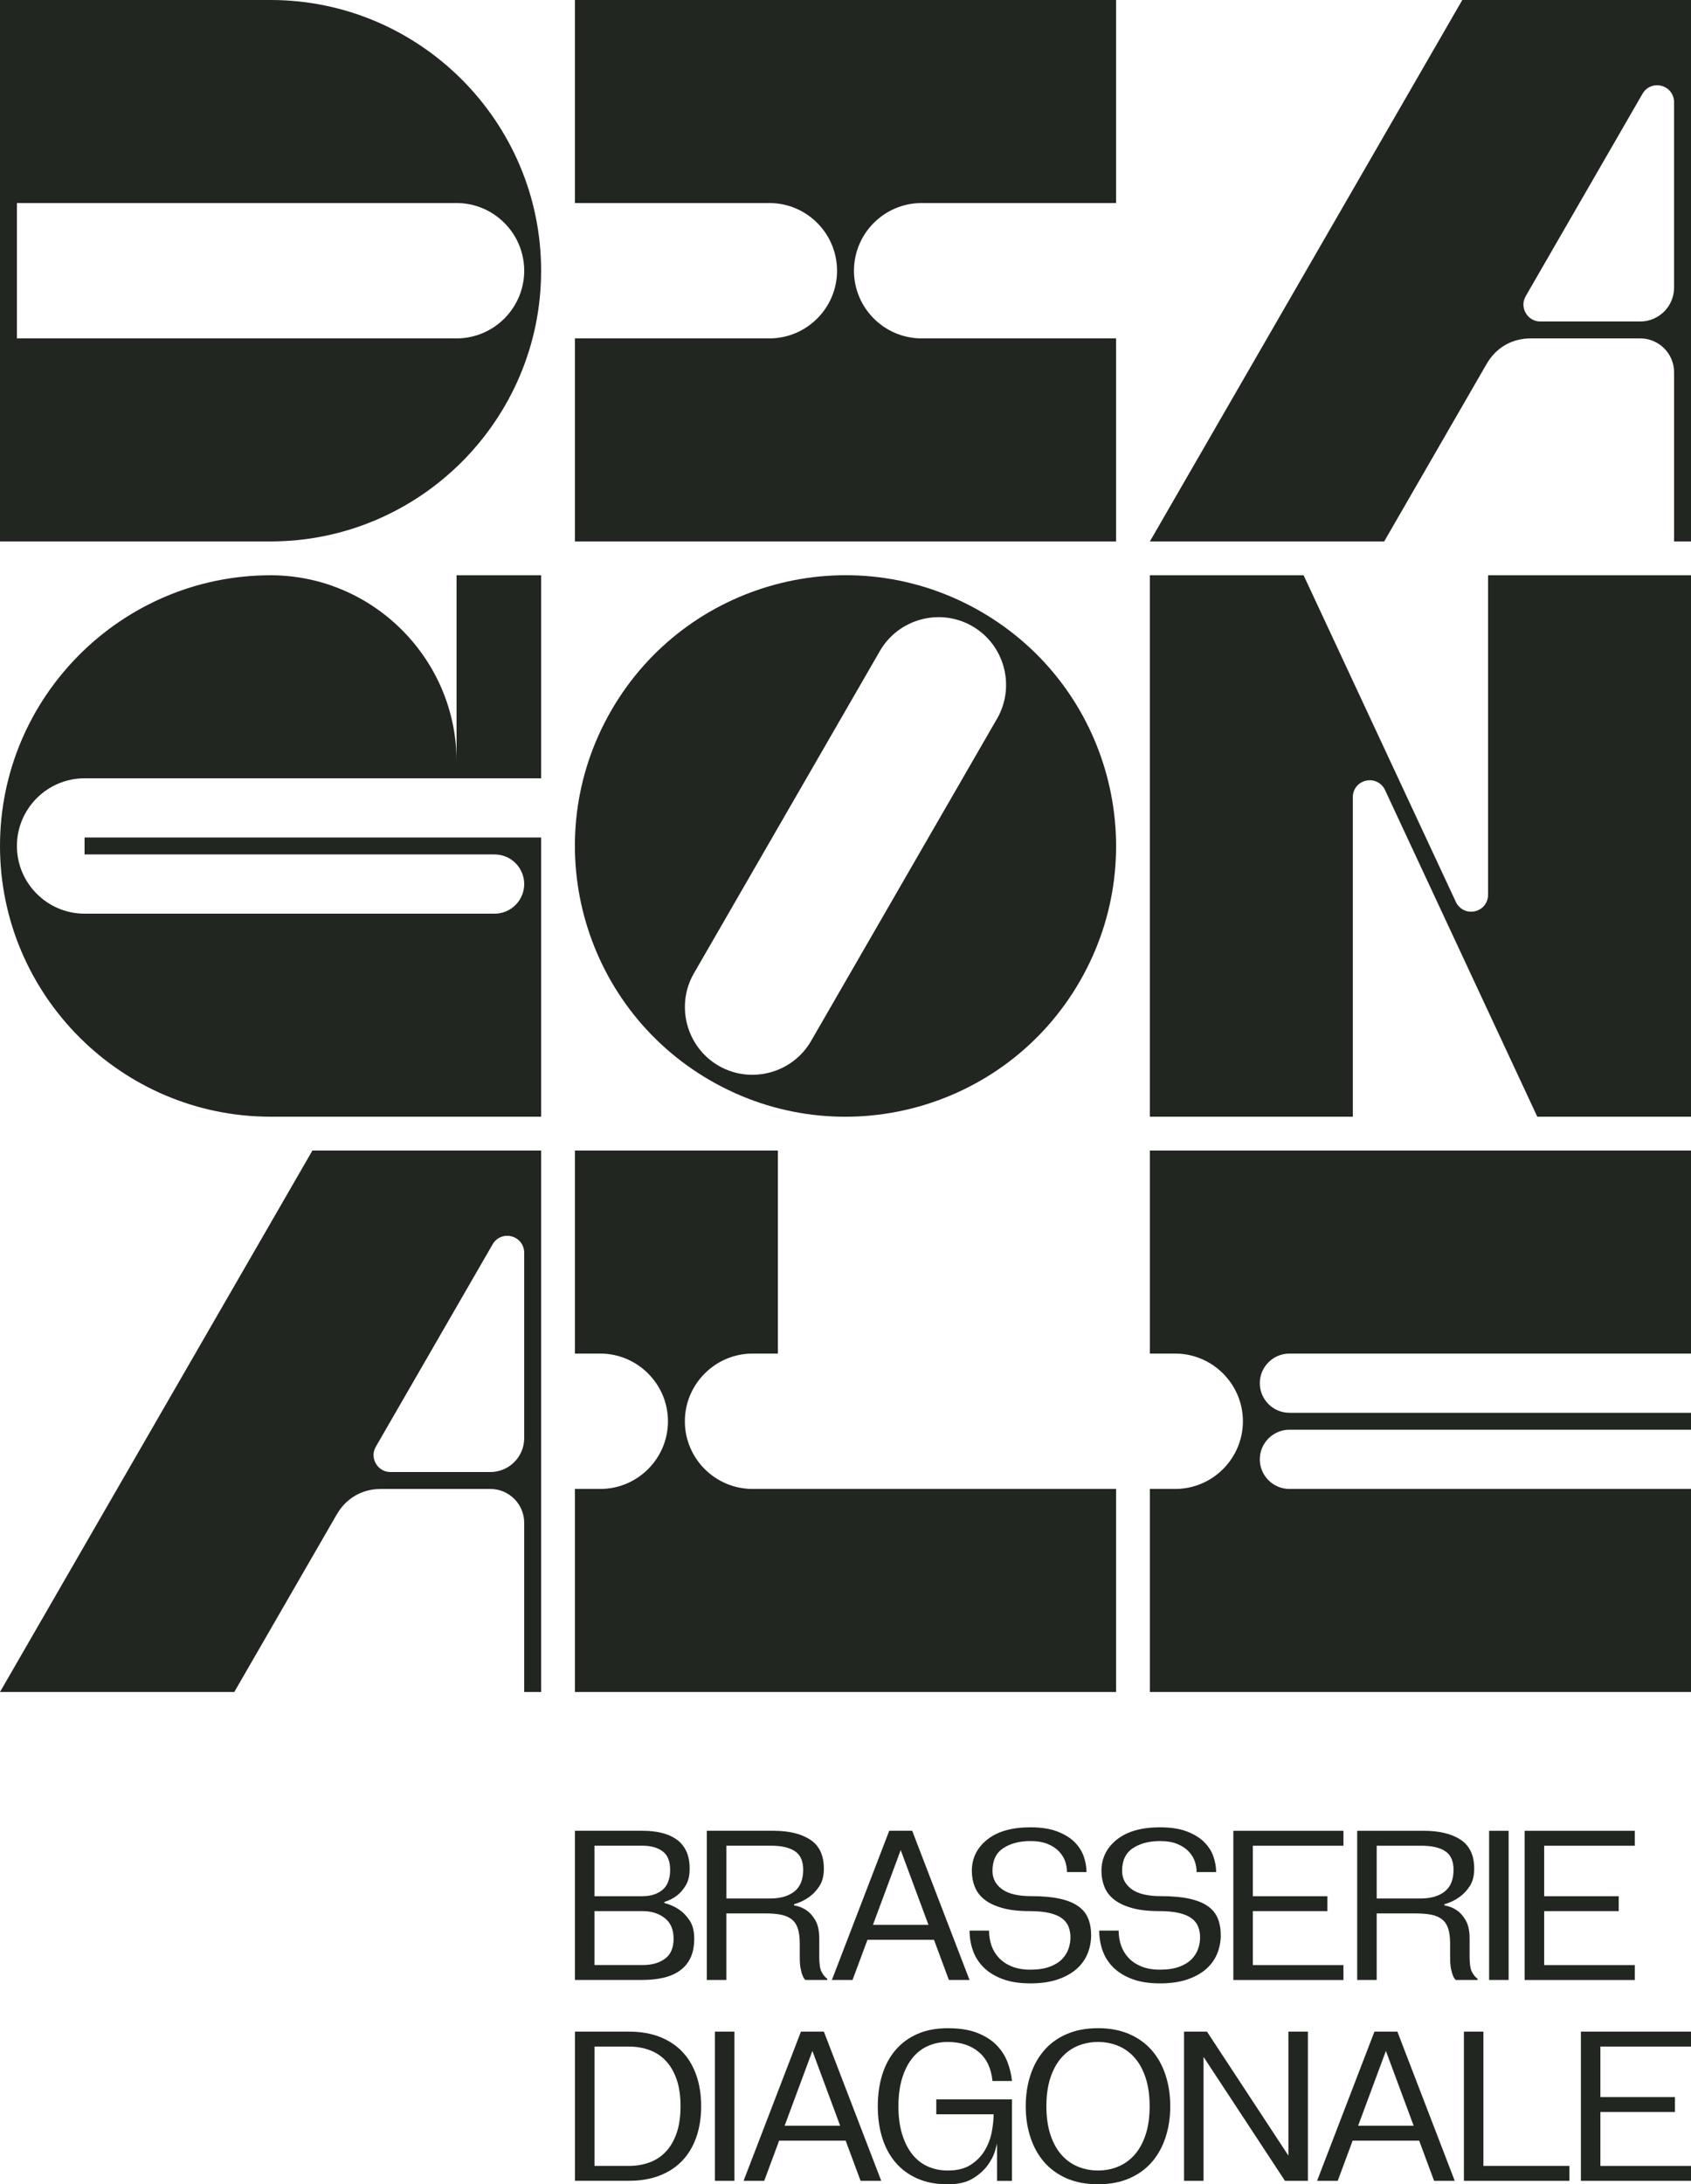 <?xml version="1.0" encoding="UTF-8"?>
<!DOCTYPE svg PUBLIC "-//W3C//DTD SVG 1.1//EN" "http://www.w3.org/Graphics/SVG/1.1/DTD/svg11.dtd">
<!-- Creator: CorelDRAW 2020 (64-Bit) -->
<svg xmlns="http://www.w3.org/2000/svg" xml:space="preserve" width="85.366mm" height="110.203mm" version="1.1" style="shape-rendering:geometricPrecision; text-rendering:geometricPrecision; image-rendering:optimizeQuality; fill-rule:evenodd; clip-rule:evenodd"
viewBox="0 0 1017.75 1313.86"
 xmlns:xlink="http://www.w3.org/1999/xlink"
 xmlns:xodm="http://www.corel.com/coreldraw/odm/2003">
 <defs>
  <style type="text/css">
   <![CDATA[
    .fil1 {fill:#222620}
    .fil0 {fill:#222620;fill-rule:nonzero}
   ]]>
  </style>
 </defs>
 <g id="Plan_x0020_1">
  <path class="fil0" d="M346.04 1190.98l0 -89.74 40.73 0c4.14,0 7.94,0.42 11.39,1.24 3.45,0.83 6.44,2.14 8.98,3.93 2.53,1.79 4.49,4.14 5.87,7.04 1.38,2.9 2.07,6.42 2.07,10.56 0,4.14 -0.78,7.5 -2.35,10.08 -1.57,2.58 -3.31,4.6 -5.25,6.07 -2.21,1.75 -4.74,3.04 -7.59,3.87l0 0.69c3.31,0.83 6.3,2.16 8.97,4 2.3,1.56 4.37,3.73 6.21,6.49 1.84,2.76 2.76,6.4 2.76,10.91 0,4.51 -0.74,8.33 -2.21,11.46 -1.47,3.13 -3.57,5.68 -6.28,7.66 -2.72,1.98 -5.98,3.43 -9.8,4.35 -3.82,0.92 -8.08,1.38 -12.77,1.38l-40.73 0zm11.74 -41.42l0 32.45 28.99 0c5.52,0 10.01,-1.26 13.46,-3.8 3.45,-2.53 5.18,-6.56 5.18,-12.08 0,-5.52 -1.8,-9.67 -5.39,-12.43 -3.59,-2.76 -8.01,-4.14 -13.26,-4.14l-28.99 0zm28.99 -8.97c4.88,0 8.86,-1.27 11.94,-3.8 3.08,-2.53 4.62,-6.56 4.62,-12.08 0,-5.25 -1.54,-8.97 -4.62,-11.18 -3.08,-2.21 -7.06,-3.31 -11.94,-3.31l-28.99 0 0 30.38 28.99 0zm38.66 -39.35l40.04 0c9.39,0 16.8,1.8 22.23,5.39 5.43,3.59 8.15,9.39 8.15,17.4 0,4.33 -0.92,7.87 -2.76,10.63 -1.84,2.76 -3.91,4.92 -6.21,6.49 -2.67,1.93 -5.66,3.36 -8.98,4.28l0 0.69c2.85,0.46 5.39,1.47 7.59,3.04 1.93,1.29 3.68,3.27 5.24,5.94 1.57,2.67 2.35,6.35 2.35,11.04l0 11.04c0,4.14 0.46,7.11 1.38,8.9 0.92,1.8 2.07,3.2 3.45,4.21l0 0.69 -13.12 0c-0.64,-0.46 -1.2,-1.29 -1.66,-2.49 -0.46,-1.01 -0.87,-2.42 -1.24,-4.21 -0.37,-1.8 -0.55,-4.17 -0.55,-7.11l0 -8.28c0,-3.59 -0.39,-6.56 -1.17,-8.9 -0.78,-2.35 -2.03,-4.19 -3.73,-5.52 -1.7,-1.34 -3.87,-2.25 -6.49,-2.76 -2.62,-0.51 -5.73,-0.76 -9.32,-0.76l-23.47 0 0 40.04 -11.74 0 0 -89.74zm11.74 40.73l26.23 0c6.26,0 11.16,-1.4 14.7,-4.21 3.54,-2.81 5.31,-7.16 5.31,-13.05 0,-5.25 -1.66,-8.97 -4.97,-11.18 -3.31,-2.21 -8.1,-3.31 -14.36,-3.31l-26.92 0 0 31.75zm98.03 -40.73l13.81 0 34.51 89.74 -12.42 0 -8.97 -24.16 -40.04 0 -8.98 24.16 -12.43 0 34.52 -89.74zm-9.8 56.61l33.41 0 -16.71 -45.01 -16.71 45.01zm69.86 3.45c0,3.13 0.48,6.1 1.45,8.91 0.97,2.81 2.46,5.29 4.49,7.46 2.03,2.16 4.6,3.89 7.73,5.18 3.13,1.29 6.86,1.93 11.18,1.93 4.6,0 8.47,-0.57 11.6,-1.73 3.13,-1.15 5.61,-2.67 7.45,-4.55 1.84,-1.89 3.15,-3.98 3.94,-6.28 0.78,-2.3 1.17,-4.56 1.17,-6.77 0,-2.39 -0.39,-4.58 -1.17,-6.56 -0.78,-1.98 -2.12,-3.66 -4,-5.04 -1.89,-1.38 -4.42,-2.44 -7.59,-3.18 -3.17,-0.74 -7.2,-1.11 -12.08,-1.11 -6.35,0 -11.74,-0.62 -16.15,-1.86 -4.42,-1.24 -7.99,-2.92 -10.7,-5.04 -2.72,-2.12 -4.67,-4.67 -5.87,-7.66 -1.2,-2.99 -1.8,-6.19 -1.8,-9.6 0,-7.64 3.08,-13.92 9.25,-18.85 6.17,-4.92 14.82,-7.39 25.95,-7.39 6.54,0 11.99,0.85 16.36,2.55 4.37,1.7 7.85,3.87 10.42,6.49 2.58,2.62 4.39,5.52 5.45,8.7 1.06,3.18 1.59,6.24 1.59,9.18l-11.74 0c0,-2.12 -0.37,-4.26 -1.1,-6.42 -0.74,-2.16 -1.98,-4.17 -3.73,-6.01 -1.75,-1.84 -4.03,-3.34 -6.83,-4.49 -2.81,-1.15 -6.28,-1.73 -10.42,-1.73 -6.53,0 -11.97,1.43 -16.29,4.28 -4.33,2.85 -6.49,7.41 -6.49,13.67 0,4.51 1.91,8.17 5.73,10.98 3.82,2.81 9.73,4.21 17.74,4.21 6.72,0 12.38,0.51 16.98,1.52 4.6,1.01 8.31,2.51 11.12,4.49 2.81,1.98 4.81,4.44 6.01,7.38 1.2,2.95 1.8,6.31 1.8,10.08 0,3.96 -0.74,7.71 -2.21,11.25 -1.47,3.54 -3.73,6.63 -6.76,9.25 -3.04,2.62 -6.83,4.69 -11.39,6.21 -4.56,1.52 -9.96,2.28 -16.22,2.28 -6.53,0 -12.13,-0.87 -16.77,-2.62 -4.65,-1.75 -8.45,-4.1 -11.39,-7.04 -2.95,-2.94 -5.09,-6.33 -6.42,-10.15 -1.34,-3.82 -2,-7.8 -2,-11.94l11.74 0zm78.01 0c0,3.13 0.48,6.1 1.45,8.91 0.96,2.81 2.46,5.29 4.49,7.46 2.02,2.16 4.6,3.89 7.73,5.18 3.13,1.29 6.86,1.93 11.18,1.93 4.6,0 8.47,-0.57 11.6,-1.73 3.13,-1.15 5.62,-2.67 7.45,-4.55 1.84,-1.89 3.15,-3.98 3.94,-6.28 0.78,-2.3 1.17,-4.56 1.17,-6.77 0,-2.39 -0.39,-4.58 -1.17,-6.56 -0.78,-1.98 -2.12,-3.66 -4,-5.04 -1.89,-1.38 -4.42,-2.44 -7.59,-3.18 -3.17,-0.74 -7.2,-1.11 -12.08,-1.11 -6.35,0 -11.74,-0.62 -16.15,-1.86 -4.42,-1.24 -7.99,-2.92 -10.7,-5.04 -2.72,-2.12 -4.67,-4.67 -5.87,-7.66 -1.2,-2.99 -1.8,-6.19 -1.8,-9.6 0,-7.64 3.08,-13.92 9.25,-18.85 6.17,-4.92 14.82,-7.39 25.96,-7.39 6.54,0 11.99,0.85 16.36,2.55 4.37,1.7 7.85,3.87 10.42,6.49 2.58,2.62 4.4,5.52 5.45,8.7 1.06,3.18 1.59,6.24 1.59,9.18l-11.74 0c0,-2.12 -0.37,-4.26 -1.1,-6.42 -0.74,-2.16 -1.98,-4.17 -3.73,-6.01 -1.75,-1.84 -4.03,-3.34 -6.83,-4.49 -2.81,-1.15 -6.28,-1.73 -10.42,-1.73 -6.53,0 -11.97,1.43 -16.29,4.28 -4.33,2.85 -6.49,7.41 -6.49,13.67 0,4.51 1.91,8.17 5.73,10.98 3.82,2.81 9.73,4.21 17.74,4.21 6.72,0 12.38,0.51 16.98,1.52 4.6,1.01 8.31,2.51 11.12,4.49 2.81,1.98 4.81,4.44 6.01,7.38 1.2,2.95 1.8,6.31 1.8,10.08 0,3.96 -0.74,7.71 -2.21,11.25 -1.47,3.54 -3.73,6.63 -6.76,9.25 -3.04,2.62 -6.84,4.69 -11.39,6.21 -4.56,1.52 -9.96,2.28 -16.22,2.28 -6.53,0 -12.13,-0.87 -16.77,-2.62 -4.65,-1.75 -8.44,-4.1 -11.39,-7.04 -2.95,-2.94 -5.09,-6.33 -6.42,-10.15 -1.33,-3.82 -2,-7.8 -2,-11.94l11.74 0zm69.03 29.69l0 -89.74 66.27 0 0 8.98 -54.53 0 0 30.38 44.87 0 0 8.97 -44.87 0 0 32.45 54.53 0 0 8.98 -66.27 0zm74.55 -89.74l40.04 0c9.39,0 16.8,1.8 22.23,5.39 5.43,3.59 8.15,9.39 8.15,17.4 0,4.33 -0.92,7.87 -2.76,10.63 -1.84,2.76 -3.91,4.92 -6.21,6.49 -2.67,1.93 -5.66,3.36 -8.98,4.28l0 0.69c2.85,0.46 5.39,1.47 7.59,3.04 1.93,1.29 3.68,3.27 5.24,5.94 1.57,2.67 2.35,6.35 2.35,11.04l0 11.04c0,4.14 0.46,7.11 1.38,8.9 0.92,1.8 2.07,3.2 3.45,4.21l0 0.69 -13.12 0c-0.64,-0.46 -1.2,-1.29 -1.66,-2.49 -0.46,-1.01 -0.88,-2.42 -1.24,-4.21 -0.37,-1.8 -0.55,-4.17 -0.55,-7.11l0 -8.28c0,-3.59 -0.39,-6.56 -1.17,-8.9 -0.78,-2.35 -2.02,-4.19 -3.73,-5.52 -1.7,-1.34 -3.86,-2.25 -6.49,-2.76 -2.62,-0.51 -5.73,-0.76 -9.32,-0.76l-23.47 0 0 40.04 -11.74 0 0 -89.74zm11.74 40.73l26.23 0c6.26,0 11.16,-1.4 14.7,-4.21 3.54,-2.81 5.31,-7.16 5.31,-13.05 0,-5.25 -1.65,-8.97 -4.97,-11.18 -3.31,-2.21 -8.1,-3.31 -14.36,-3.31l-26.92 0 0 31.75zm67.65 49.01l0 -89.74 11.74 0 0 89.74 -11.74 0zm21.4 0l0 -89.74 66.27 0 0 8.98 -54.53 0 0 30.38 44.87 0 0 8.97 -44.87 0 0 32.45 54.53 0 0 8.98 -66.27 0zm-571.58 120.81l0 -89.74 32.45 0c7.09,0 13.35,1.08 18.78,3.24 5.43,2.16 9.96,5.2 13.6,9.11 3.64,3.91 6.4,8.63 8.28,14.15 1.89,5.52 2.83,11.64 2.83,18.36 0,6.72 -0.94,12.84 -2.83,18.36 -1.89,5.52 -4.65,10.24 -8.28,14.15 -3.64,3.91 -8.17,6.95 -13.6,9.11 -5.43,2.16 -11.69,3.24 -18.78,3.24l-32.45 0zm11.74 -80.77l0 71.8 20.71 0c4.33,0 8.38,-0.67 12.15,-2 3.77,-1.33 7.07,-3.45 9.87,-6.35 2.81,-2.9 5.02,-6.63 6.63,-11.18 1.61,-4.56 2.42,-10.01 2.42,-16.36 0,-6.35 -0.8,-11.81 -2.42,-16.36 -1.61,-4.56 -3.82,-8.28 -6.63,-11.18 -2.81,-2.9 -6.1,-5.02 -9.87,-6.35 -3.77,-1.34 -7.82,-2 -12.15,-2l-20.71 0zm72.48 80.77l0 -89.74 11.74 0 0 89.74 -11.74 0zm51.77 -89.74l13.81 0 34.52 89.74 -12.43 0 -8.98 -24.16 -40.04 0 -8.97 24.16 -12.43 0 34.52 -89.74zm-9.8 56.61l33.41 0 -16.71 -45.01 -16.71 45.01zm56.05 -11.74c0,-6.9 0.9,-13.23 2.69,-18.98 1.8,-5.75 4.46,-10.7 8.01,-14.84 3.54,-4.14 7.94,-7.36 13.19,-9.66 5.25,-2.3 11.32,-3.45 18.22,-3.45 7.09,0 13.02,0.94 17.81,2.83 4.79,1.89 8.65,4.35 11.6,7.39 2.95,3.04 5.13,6.44 6.56,10.22 1.43,3.77 2.32,7.55 2.69,11.32l-11.74 0c-0.74,-7.64 -3.5,-13.46 -8.28,-17.47 -4.79,-4 -11,-6.01 -18.64,-6.01 -4.33,0 -8.31,0.81 -11.94,2.42 -3.64,1.61 -6.77,4.05 -9.39,7.32 -2.62,3.27 -4.67,7.32 -6.14,12.15 -1.47,4.83 -2.21,10.42 -2.21,16.78 0,6.35 0.74,11.94 2.21,16.77 1.47,4.83 3.52,8.88 6.14,12.15 2.62,3.27 5.75,5.71 9.39,7.32 3.64,1.61 7.62,2.42 11.94,2.42 5.71,0 10.35,-1.17 13.94,-3.52 3.59,-2.35 6.4,-5.25 8.42,-8.7 2.03,-3.45 3.41,-7.13 4.14,-11.04 0.74,-3.91 1.11,-7.43 1.11,-10.56l-34.51 0 0 -8.97 45.56 0 0 49.01 -8.97 0 0 -22.51c-0.09,0.55 -0.53,2.14 -1.31,4.77 -0.78,2.62 -2.23,5.41 -4.35,8.35 -2.12,2.94 -5.08,5.59 -8.91,7.94 -3.82,2.35 -8.86,3.52 -15.12,3.52 -6.9,0 -12.98,-1.15 -18.22,-3.45 -5.25,-2.3 -9.64,-5.52 -13.19,-9.66 -3.54,-4.14 -6.21,-9.09 -8.01,-14.84 -1.79,-5.75 -2.69,-12.08 -2.69,-18.98zm89.05 0c0,-6.72 0.94,-12.96 2.83,-18.71 1.89,-5.75 4.65,-10.72 8.28,-14.91 3.64,-4.19 8.17,-7.46 13.6,-9.8 5.43,-2.35 11.69,-3.52 18.78,-3.52 7.09,0 13.35,1.17 18.78,3.52 5.43,2.35 9.96,5.62 13.6,9.8 3.64,4.19 6.4,9.16 8.28,14.91 1.89,5.75 2.83,11.99 2.83,18.71 0,6.72 -0.94,12.95 -2.83,18.71 -1.89,5.75 -4.65,10.72 -8.28,14.91 -3.64,4.19 -8.17,7.46 -13.6,9.8 -5.43,2.35 -11.69,3.52 -18.78,3.52 -7.09,0 -13.34,-1.17 -18.78,-3.52 -5.43,-2.35 -9.96,-5.62 -13.6,-9.8 -3.64,-4.19 -6.4,-9.16 -8.28,-14.91 -1.89,-5.75 -2.83,-11.99 -2.83,-18.71zm12.43 0c0,6.53 0.81,12.24 2.42,17.12 1.61,4.88 3.82,8.9 6.63,12.08 2.81,3.17 6.1,5.54 9.87,7.11 3.77,1.56 7.82,2.35 12.15,2.35 4.33,0 8.38,-0.78 12.15,-2.35 3.77,-1.57 7.07,-3.94 9.87,-7.11 2.81,-3.18 5.02,-7.2 6.63,-12.08 1.61,-4.88 2.42,-10.59 2.42,-17.12 0,-6.54 -0.8,-12.24 -2.42,-17.12 -1.61,-4.88 -3.82,-8.9 -6.63,-12.08 -2.81,-3.18 -6.1,-5.55 -9.87,-7.11 -3.77,-1.56 -7.82,-2.35 -12.15,-2.35 -4.33,0 -8.38,0.78 -12.15,2.35 -3.77,1.57 -7.07,3.94 -9.87,7.11 -2.81,3.18 -5.02,7.2 -6.63,12.08 -1.61,4.88 -2.42,10.58 -2.42,17.12zm96.65 -44.87l49.01 74.56 0 -74.56 11.74 0 0 89.74 -13.81 0 -49.01 -74.56 0 74.56 -11.74 0 0 -89.74 13.81 0zm100.79 0l13.81 0 34.52 89.74 -12.43 0 -8.98 -24.16 -40.04 0 -8.97 24.16 -12.43 0 34.52 -89.74zm-9.8 56.61l33.41 0 -16.71 -45.01 -16.71 45.01zm127.16 33.14l-63.51 0 0 -89.74 11.74 0 0 80.77 51.77 0 0 8.97zm6.9 0l0 -89.74 66.27 0 0 8.97 -54.53 0 0 30.38 44.87 0 0 8.97 -44.87 0 0 32.45 54.53 0 0 8.97 -66.27 0z"/>
  <path class="fil1" d="M692.07 692.07l96.69 0 10.18 0 218.82 0 0 122.13 -218.82 0 -22.9 0c-9.78,0 -17.81,8 -17.81,17.81l0 0c0,9.81 8,17.81 17.81,17.81l241.72 0 0 10.18 -241.72 0c-9.78,0 -17.81,8 -17.81,17.81l0 0c0,9.81 8,17.81 17.81,17.81l22.9 0 218.82 0 0 122.13 -157.75 0 -10.18 0 -157.75 0 0 -122.13 15.27 0c22.42,0 40.71,-18.29 40.71,-40.71l0 0c0,-22.42 -18.38,-40.71 -40.71,-40.71l-15.27 0 0 -122.13z"/>
  <path class="fil1" d="M0 0l162.84 0c89.69,0 162.84,73.15 162.84,162.84l0 0c0,89.69 -73.15,162.84 -162.84,162.84l-162.84 0 0 -122.13 0 -81.42 0 -122.13zm10.18 203.55l264.61 0c22.42,0 40.71,-18.29 40.71,-40.71l0 0c0,-22.42 -18.29,-40.71 -40.71,-40.71l-264.61 0 0 81.42z"/>
  <path class="fil1" d="M346.04 0l157.75 0 10.18 0 157.75 0 0 122.13 -117.04 0c-22.42,0 -40.71,18.29 -40.71,40.71l0 0c0,22.42 18.29,40.71 40.71,40.71l117.04 0 0 122.13 -157.75 0 -10.18 0 -157.75 0 0 -122.13 117.04 0c22.42,0 40.71,-18.29 40.71,-40.71l0 0c0,-22.42 -18.29,-40.71 -40.71,-40.71l-117.04 0 0 -122.13z"/>
  <path class="fil1" d="M325.68 503.78l-274.79 0 0 10.18 246.8 0c9.81,0 17.81,8 17.81,17.81l0 0c0,9.81 -8,17.81 -17.81,17.81l-22.9 0 -50.89 0 -61.06 0 -111.95 0c-22.42,0 -40.71,-18.29 -40.71,-40.71l0 0c0,-22.42 18.29,-40.71 40.71,-40.71l91.6 0 20.35 0 111.95 0 45.72 0 5.17 0 0 -122.13 -50.89 0 0 111.95 0 0c0,-61.57 -50.38,-111.95 -111.95,-111.95l-0 0c-89.69,0 -162.84,73.15 -162.84,162.84l0 0c0,89.69 73.15,162.84 162.84,162.84l111.95 0 50.89 0 0 -122.13 0 -35.62 0 -10.18z"/>
  <path class="fil1" d="M367.85 427.45c44.97,-77.88 144.56,-104.57 222.44,-59.6 77.89,44.97 104.57,144.56 59.6,222.44 -44.97,77.89 -144.56,104.57 -222.44,59.6 -77.88,-44.97 -104.57,-144.56 -59.6,-222.44zm49.79 158.02l111.95 -193.91c11.2,-19.39 36.22,-26.1 55.61,-14.9l0 0c19.39,11.19 26.1,36.22 14.9,55.61l-111.95 193.91c-11.2,19.39 -36.22,26.1 -55.61,14.9l0 0c-19.39,-11.19 -26.1,-36.22 -14.9,-55.61z"/>
  <path class="fil1" d="M988.58 56.37l-70.29 121.74c-1.87,3.24 -1.87,6.94 0,10.18 1.87,3.24 5.08,5.09 8.81,5.09l60.11 0c11.21,0 20.35,-9.14 20.35,-20.35l0 -111.56c0,-4.67 -3.03,-8.62 -7.54,-9.83 -4.51,-1.21 -9.11,0.7 -11.45,4.74zm-93.79 162.45l-61.7 106.86 -141.02 0 188.03 -325.68 127.47 0 5.09 0 5.09 0 0 5.85 0 187.52 0 10.18 0 122.13 -10.18 0 0 -101.78c0,-11.21 -9.14,-20.35 -20.35,-20.35l-65.98 0c-11.21,0 -20.84,5.56 -26.44,15.27z"/>
  <path class="fil1" d="M296.51 748.44l-70.29 121.74c-1.87,3.24 -1.87,6.94 0,10.18 1.87,3.24 5.08,5.09 8.81,5.09l60.11 0c11.21,0 20.35,-9.14 20.35,-20.35l0 -111.56c0,-4.67 -3.03,-8.62 -7.54,-9.83 -4.51,-1.21 -9.11,0.7 -11.45,4.74zm-93.79 162.45l-61.7 106.86 -141.02 0 188.03 -325.68 127.47 0 5.09 0 5.09 0 0 5.85 0 187.52 0 10.18 0 122.13 -10.18 0 0 -101.77c0,-11.21 -9.14,-20.35 -20.35,-20.35l-65.98 0c-11.21,0 -20.84,5.56 -26.44,15.27z"/>
  <path class="fil1" d="M692.07 346.03l81.29 0 11.23 0 0 0 29.61 63.49 62.02 133c2.04,4.37 6.71,6.68 11.43,5.64 4.71,-1.05 7.97,-5.11 7.97,-9.94l0 -192.19 122.13 0 0 325.68 -81.29 0 -11.23 0 -91.63 -196.49c-2.04,-4.37 -6.71,-6.68 -11.43,-5.64 -4.71,1.05 -7.97,5.11 -7.97,9.94l0 192.19 -122.13 0 0 -325.68z"/>
  <path class="fil1" d="M346.04 692.07l91.6 0 10.18 0 20.35 0 0 122.13 -15.27 0c-22.31,0 -40.71,18.29 -40.71,40.71l0 0c0,22.42 18.29,40.71 40.71,40.71l218.82 0 0 122.13 -157.75 0 -10.18 0 -157.75 0 0 -122.13 15.27 0c22.42,0 40.71,-18.29 40.71,-40.71l0 0c0,-22.42 -18.38,-40.71 -40.71,-40.71l-15.27 0 0 -122.13z"/>
 </g>
</svg>
